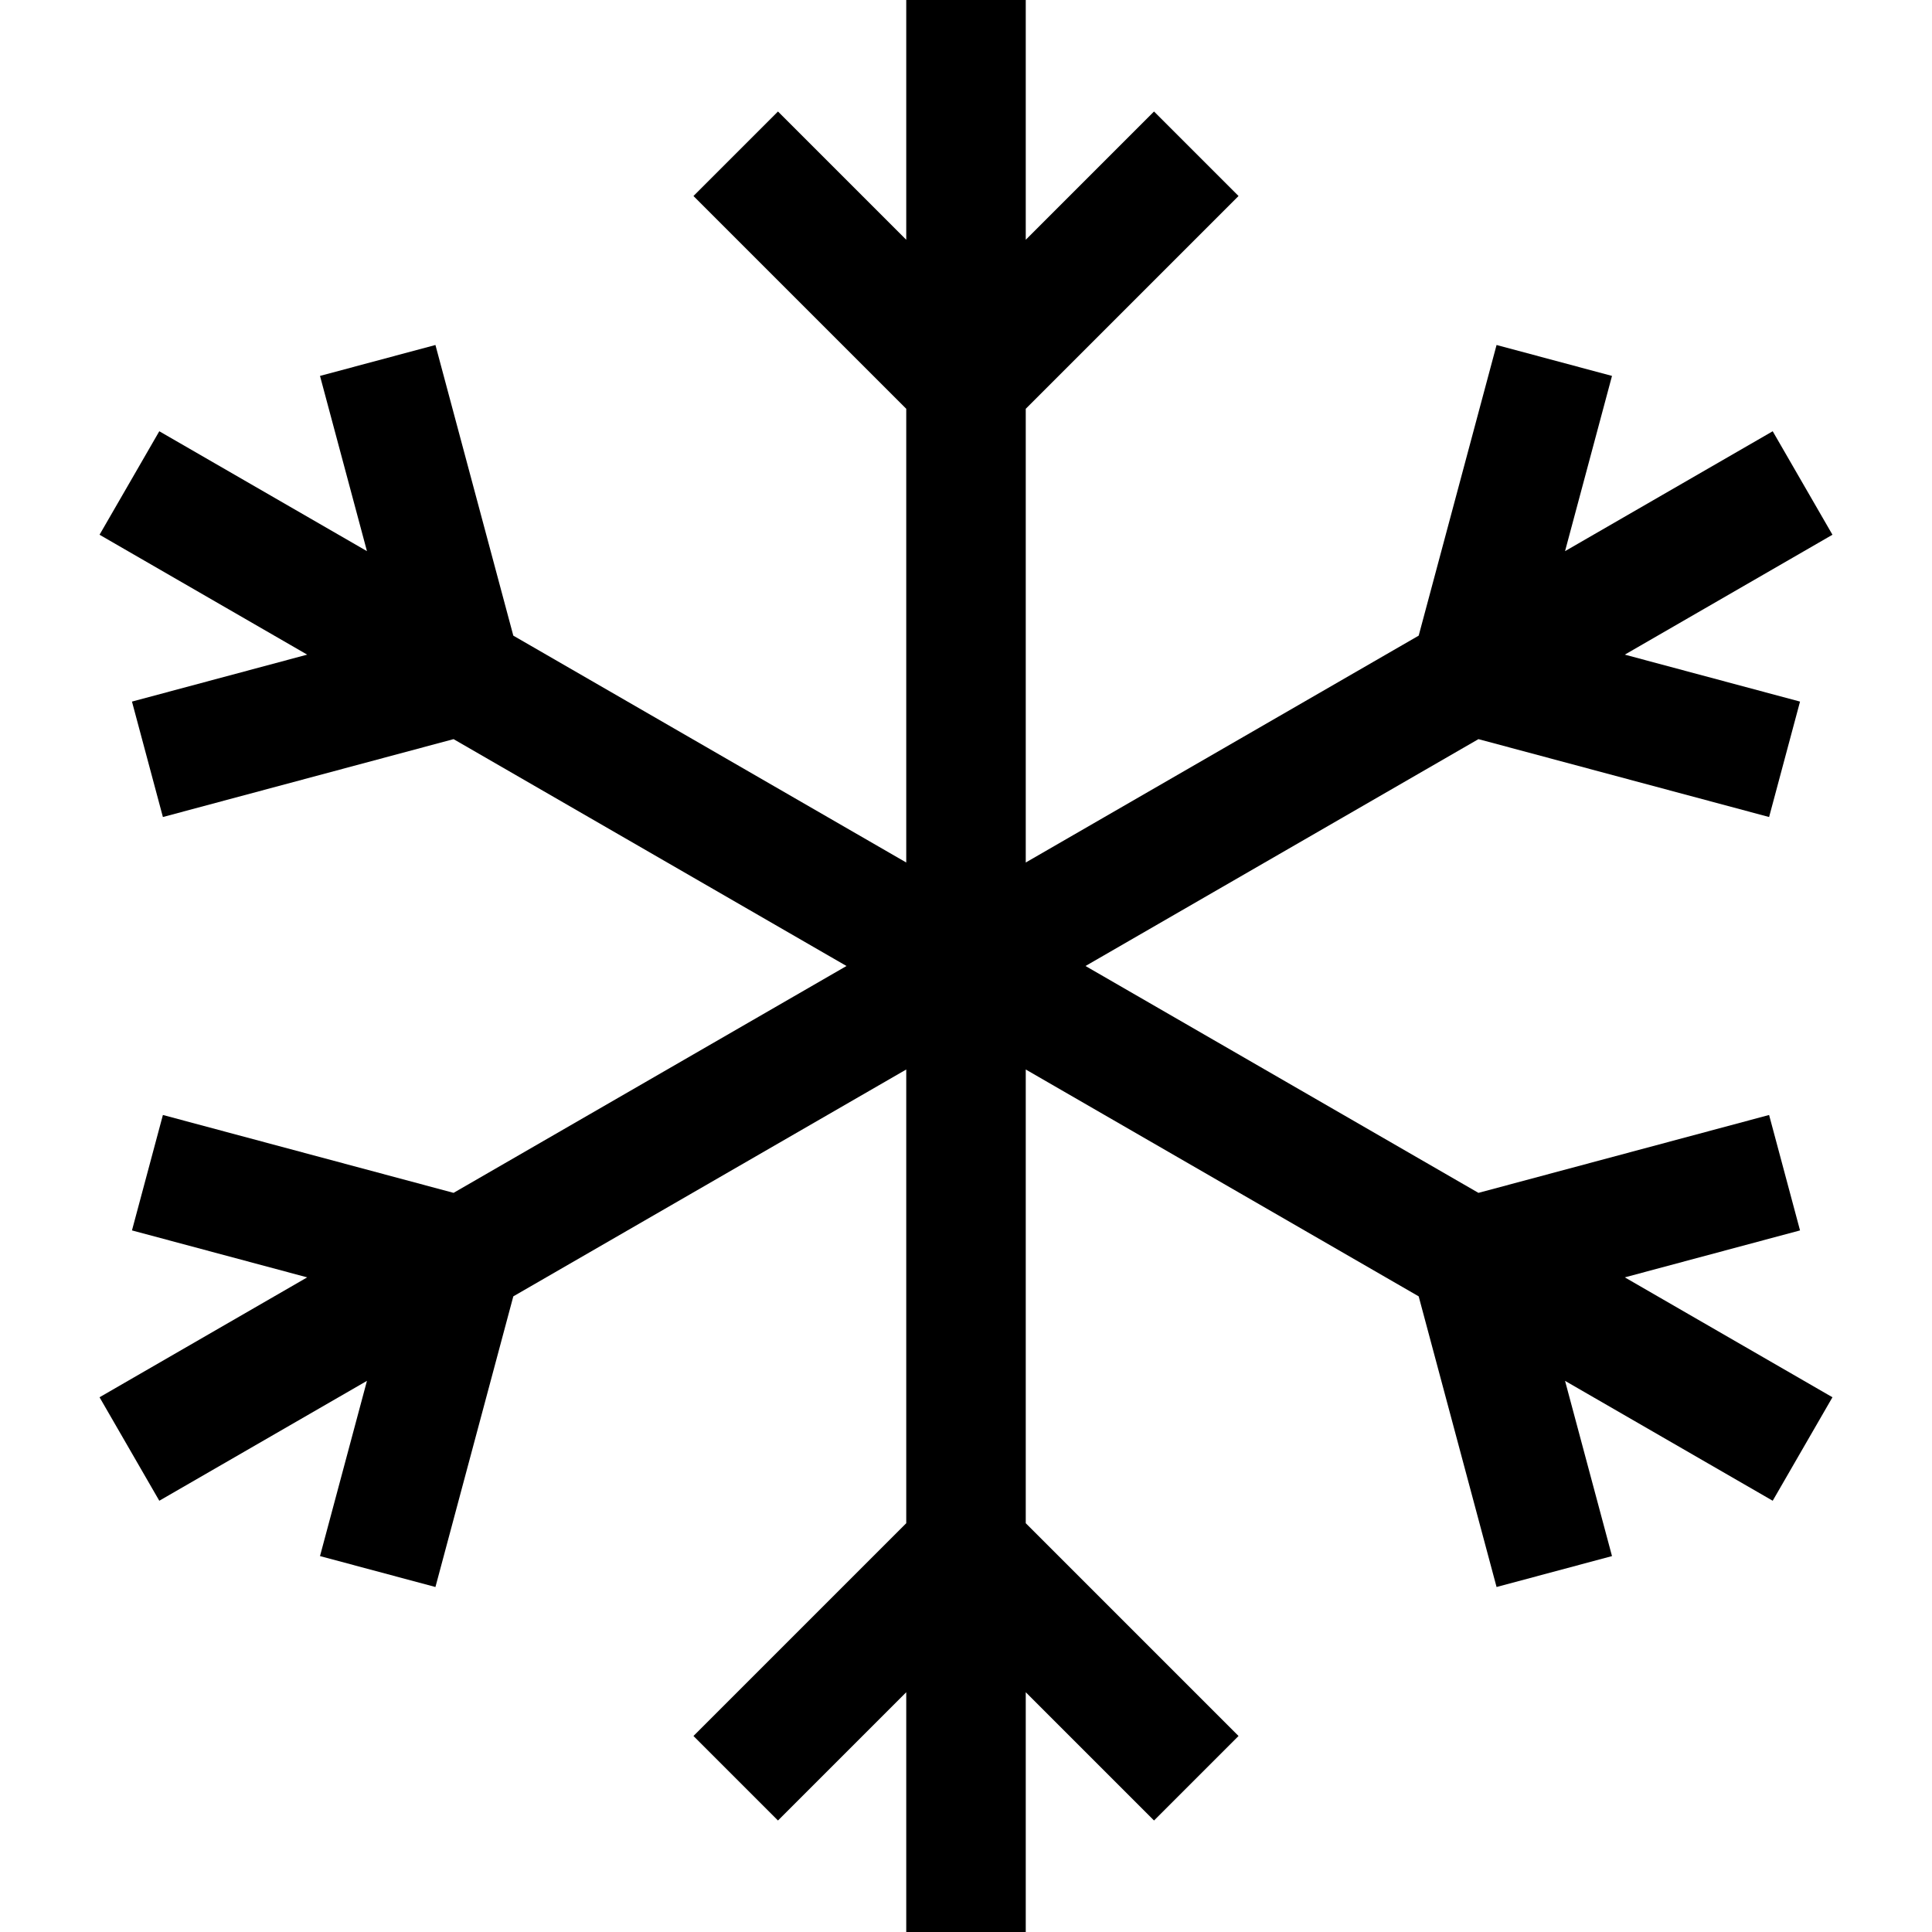 <?xml version="1.0" encoding="iso-8859-1"?>
<!-- Generator: Adobe Illustrator 19.0.0, SVG Export Plug-In . SVG Version: 6.00 Build 0)  -->
<svg version="1.1" id="Layer_1" xmlns="http://www.w3.org/2000/svg" xmlns:xlink="http://www.w3.org/1999/xlink" x="0px" y="0px"
	 viewBox="0 0 485 485" style="enable-background:new 0 0 485 485;" xml:space="preserve">
<polygon points="451.871,308.876 444.106,279.899 371.14,299.45 272.5,242.5 371.14,185.55 444.106,205.101 451.871,176.124 
	407.883,164.337 460.011,134.24 445.011,108.26 392.882,138.356 404.669,94.368 375.691,86.604 356.14,159.569 257.5,216.519 
	257.5,102.62 310.915,49.205 289.702,27.992 257.5,60.193 257.5,0 227.5,0 227.5,60.193 195.298,27.992 174.085,49.205 
	227.5,102.62 227.5,216.519 128.86,159.569 109.309,86.604 80.331,94.368 92.118,138.356 39.989,108.26 24.989,134.24 
	77.117,164.337 33.129,176.124 40.894,205.101 113.86,185.55 212.5,242.5 113.86,299.45 40.894,279.899 33.129,308.876 
	77.117,320.663 24.989,350.76 39.989,376.74 92.118,346.644 80.331,390.632 109.309,398.396 128.86,325.431 227.5,268.481 
	227.5,382.38 174.085,435.795 195.298,457.008 227.5,424.807 227.5,485 257.5,485 257.5,424.807 289.702,457.008 310.915,435.795 
	257.5,382.38 257.5,268.481 356.14,325.431 375.691,398.396 404.669,390.632 392.882,346.644 445.011,376.74 460.011,350.76 
	407.883,320.663 "/>
<g>
</g>
<g>
</g>
<g>
</g>
<g>
</g>
<g>
</g>
<g>
</g>
<g>
</g>
<g>
</g>
<g>
</g>
<g>
</g>
<g>
</g>
<g>
</g>
<g>
</g>
<g>
</g>
<g>
</g>
</svg>
